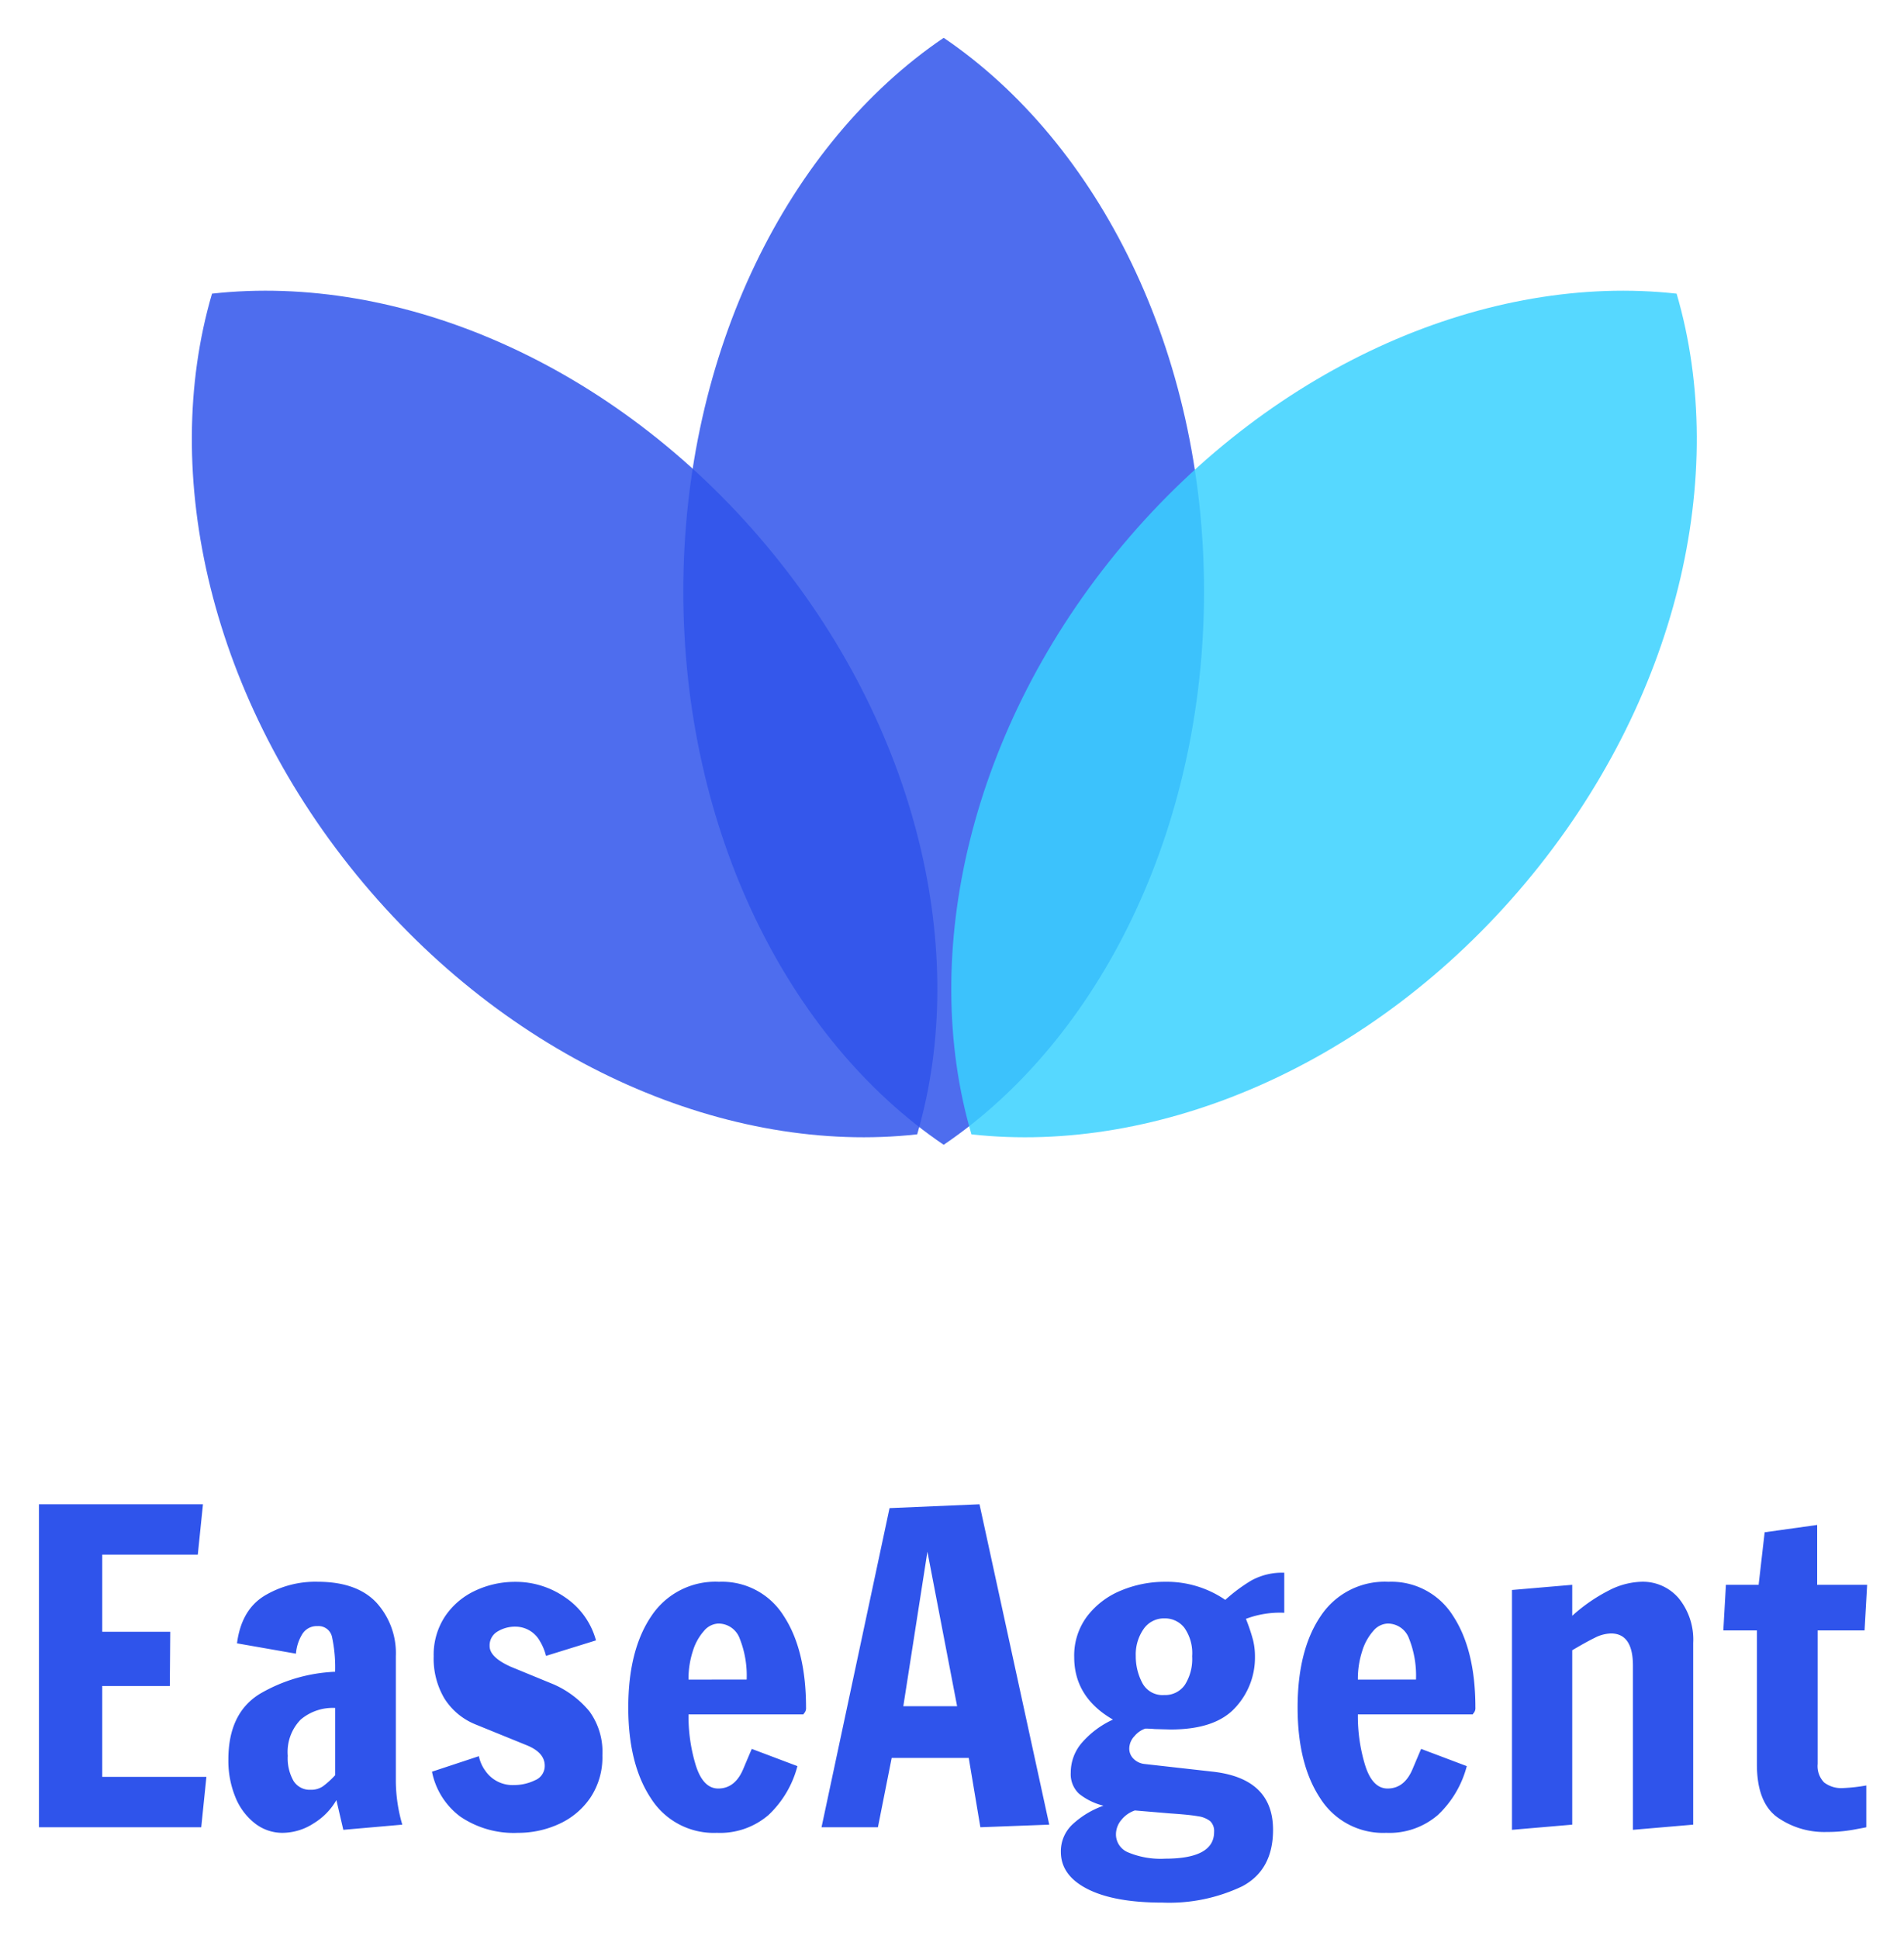 <svg xmlns="http://www.w3.org/2000/svg" role="img" viewBox="27.15 28.15 247.70 252.20"><title>EaseAgent logo</title><defs><clipPath id="clip-EaseAgent_1"><path d="M0 0H300V300H0z"/></clipPath></defs><g id="EaseAgent_1" clip-path="url(#clip-EaseAgent_1)" data-name="EaseAgent – 1"><path id="路径_1571" fill="#2f54eb" d="M-117.32,0V-42h21.336l-.672,6.552h-12.432v10.024h8.848l-.056,7.056h-8.792V-6.552h13.552L-96.208,0Zm31.7.728a5.789,5.789,0,0,1-3.64-1.26,8.191,8.191,0,0,1-2.52-3.416,12.515,12.515,0,0,1-.9-4.844q0-6.1,4.172-8.6a21.149,21.149,0,0,1,9.716-2.828,18.7,18.7,0,0,0-.392-4.48,1.793,1.793,0,0,0-1.9-1.456,2.208,2.208,0,0,0-1.96,1.008,5.678,5.678,0,0,0-.84,2.576l-7.672-1.344q.56-4.312,3.528-6.16a12.865,12.865,0,0,1,6.944-1.848q5.1,0,7.644,2.688a9.758,9.758,0,0,1,2.548,7v16.3a20.6,20.6,0,0,0,.84,5.6l-7.672.672-.9-3.864A8.5,8.5,0,0,1-81.592-.5,7.484,7.484,0,0,1-85.624.728Zm3.64-5.6a2.727,2.727,0,0,0,1.6-.448,11.126,11.126,0,0,0,1.6-1.456v-8.736A6.444,6.444,0,0,0-83.272-14a6.024,6.024,0,0,0-1.68,4.7A5.948,5.948,0,0,0-84.2-6.02,2.482,2.482,0,0,0-81.984-4.872Zm26.992,5.6a12.368,12.368,0,0,1-7.5-2.1,9.579,9.579,0,0,1-3.7-5.852l6.1-2.016a4.878,4.878,0,0,0,.84,1.9A4.286,4.286,0,0,0-55.5-5.488,6.157,6.157,0,0,0-52.808-6.1a2.009,2.009,0,0,0,1.288-1.9q0-1.736-2.408-2.688l-6.608-2.688a8.554,8.554,0,0,1-4.032-3.36,10.16,10.16,0,0,1-1.4-5.488,9.043,9.043,0,0,1,1.484-5.208,9.589,9.589,0,0,1,3.92-3.332,12.128,12.128,0,0,1,5.236-1.148,11.213,11.213,0,0,1,6.5,2.044A9.84,9.84,0,0,1-44.856-24.3l-6.5,2.016a6.856,6.856,0,0,0-.784-1.9,3.643,3.643,0,0,0-3.136-1.9,4.377,4.377,0,0,0-2.408.644,2.09,2.09,0,0,0-1.008,1.876q0,1.456,2.744,2.688l5.6,2.3A12.671,12.671,0,0,1-45.7-15.064a8.967,8.967,0,0,1,1.68,5.712,9.461,9.461,0,0,1-1.568,5.516A9.838,9.838,0,0,1-49.672-.42,12.685,12.685,0,0,1-54.992.728Zm25.872,0a9.671,9.671,0,0,1-8.568-4.452q-2.968-4.452-2.968-11.844,0-7.5,3.024-11.928A9.985,9.985,0,0,1-28.84-31.92a9.449,9.449,0,0,1,8.4,4.424q2.912,4.424,2.912,11.928a.986.986,0,0,1-.168.644q-.168.2-.168.252H-32.816a21.836,21.836,0,0,0,.952,6.636q.952,3,2.912,3,2.184,0,3.248-2.52t1.12-2.632l5.936,2.24A13.36,13.36,0,0,1-22.4-1.6,9.648,9.648,0,0,1-29.12.728Zm3.864-19.936a13.012,13.012,0,0,0-.9-5.32,2.943,2.943,0,0,0-2.8-1.96,2.567,2.567,0,0,0-1.848.952A7.036,7.036,0,0,0-32.256-22.9a11.631,11.631,0,0,0-.56,3.7ZM-15.512,0l8.848-41.5L5.04-42,14.112-.336,5.152,0,3.64-9.016H-6.384L-8.176,0Zm10.64-15.736h7l-3.864-20.1ZM28.84,9.8q-6.272,0-9.744-1.764T15.624,3.192A4.786,4.786,0,0,1,17.192-.42,11.565,11.565,0,0,1,21.168-2.8a8.2,8.2,0,0,1-3.192-1.568,3.49,3.49,0,0,1-1.064-2.744,5.914,5.914,0,0,1,1.512-3.948A11.879,11.879,0,0,1,22.4-14q-5.04-2.912-5.04-8.12a8.489,8.489,0,0,1,1.708-5.348A10.555,10.555,0,0,1,23.492-30.8a14.766,14.766,0,0,1,5.684-1.12,13.49,13.49,0,0,1,7.84,2.352,21.2,21.2,0,0,1,3.388-2.52A8.316,8.316,0,0,1,44.688-33.1v5.208A12.506,12.506,0,0,0,39.7-27.1a24.8,24.8,0,0,1,.924,2.744,8.989,8.989,0,0,1,.252,2.184A9.537,9.537,0,0,1,38.3-15.54q-2.576,2.828-8.4,2.828l-2.072-.056a11.418,11.418,0,0,0-1.232-.056,3.162,3.162,0,0,0-1.4.98,2.375,2.375,0,0,0-.672,1.6,1.833,1.833,0,0,0,.56,1.344,2.361,2.361,0,0,0,1.4.672l8.96,1.008q7.784.9,7.784,7.56,0,5.208-4,7.336A22.089,22.089,0,0,1,28.84,9.8Zm.224-26.992a3.123,3.123,0,0,0,2.688-1.316,6.275,6.275,0,0,0,.952-3.724,5.744,5.744,0,0,0-1.008-3.7A3.182,3.182,0,0,0,29.12-27.16a3.2,3.2,0,0,0-2.744,1.4,5.787,5.787,0,0,0-1.008,3.472,7.4,7.4,0,0,0,.84,3.5A2.964,2.964,0,0,0,29.064-17.192Zm.112,21.28q6.384,0,6.384-3.472a1.781,1.781,0,0,0-.5-1.4,3.267,3.267,0,0,0-1.6-.644q-1.092-.2-3.556-.364l-4.648-.392A3.813,3.813,0,0,0,23.52-.98,2.933,2.933,0,0,0,22.792.952a2.529,2.529,0,0,0,1.6,2.324A10.945,10.945,0,0,0,29.176,4.088ZM57.96.728a9.671,9.671,0,0,1-8.568-4.452q-2.968-4.452-2.968-11.844,0-7.5,3.024-11.928A9.985,9.985,0,0,1,58.24-31.92a9.449,9.449,0,0,1,8.4,4.424q2.912,4.424,2.912,11.928a.986.986,0,0,1-.168.644q-.168.2-.168.252H54.264a21.836,21.836,0,0,0,.952,6.636q.952,3,2.912,3,2.184,0,3.248-2.52t1.12-2.632l5.936,2.24A13.36,13.36,0,0,1,64.68-1.6,9.648,9.648,0,0,1,57.96.728Zm3.864-19.936a13.012,13.012,0,0,0-.9-5.32,2.943,2.943,0,0,0-2.8-1.96,2.567,2.567,0,0,0-1.848.952A7.036,7.036,0,0,0,54.824-22.9a11.631,11.631,0,0,0-.56,3.7ZM74.312-30.856l7.84-.672V-27.5a21.882,21.882,0,0,1,4.732-3.276,9.77,9.77,0,0,1,4.284-1.148,6.124,6.124,0,0,1,4.844,2.156,8.521,8.521,0,0,1,1.876,5.8V-.336l-7.84.672V-21q0-4.2-2.856-4.2a4.848,4.848,0,0,0-2.1.56q-1.148.56-2.94,1.624V-.336l-7.84.672ZM115.248.616a10.584,10.584,0,0,1-6.44-1.932q-2.632-1.932-2.632-6.86V-25.592h-4.368l.336-5.936H106.4l.784-6.832,6.832-.952v7.784h6.5l-.336,5.936h-6.1v17.36a3.037,3.037,0,0,0,.84,2.408,3.664,3.664,0,0,0,2.464.728,22.412,22.412,0,0,0,3.024-.336V0q-.224.056-1.764.336A18.987,18.987,0,0,1,115.248.616Z" data-name="路径 1571" transform="translate(149.538 265.775)"/><path id="路径_1572" fill="#2f54eb" d="M0,71.98C0,40.769,13.724,13.662,33.873,0,54.022,13.662,67.746,40.769,67.746,71.979S54.022,130.3,33.873,143.96C13.724,130.3,0,103.191,0,71.98Z" data-name="路径 1572" opacity=".85" transform="translate(116.044 33.067)"/><path id="路径_1574" fill="#2f54eb" d="M0,71.361C0,40.418,13.854,13.545,34.194,0c20.34,13.545,34.193,40.418,34.193,71.36s-13.854,57.816-34.193,71.361C13.854,129.176,0,102.3,0,71.361Z" data-name="路径 1574" opacity=".85" transform="rotate(-40 135.592 4.954)"/><path id="路径_1573" fill="#39d1ff" d="M0,71.361C0,40.419,13.854,13.545,34.194,0c20.34,13.545,34.193,40.418,34.193,71.36s-13.854,57.816-34.193,71.361C13.854,129.176,0,102.3,0,71.361Z" data-name="路径 1573" opacity=".85" transform="rotate(40 48.6 323.13)"/></g></svg>